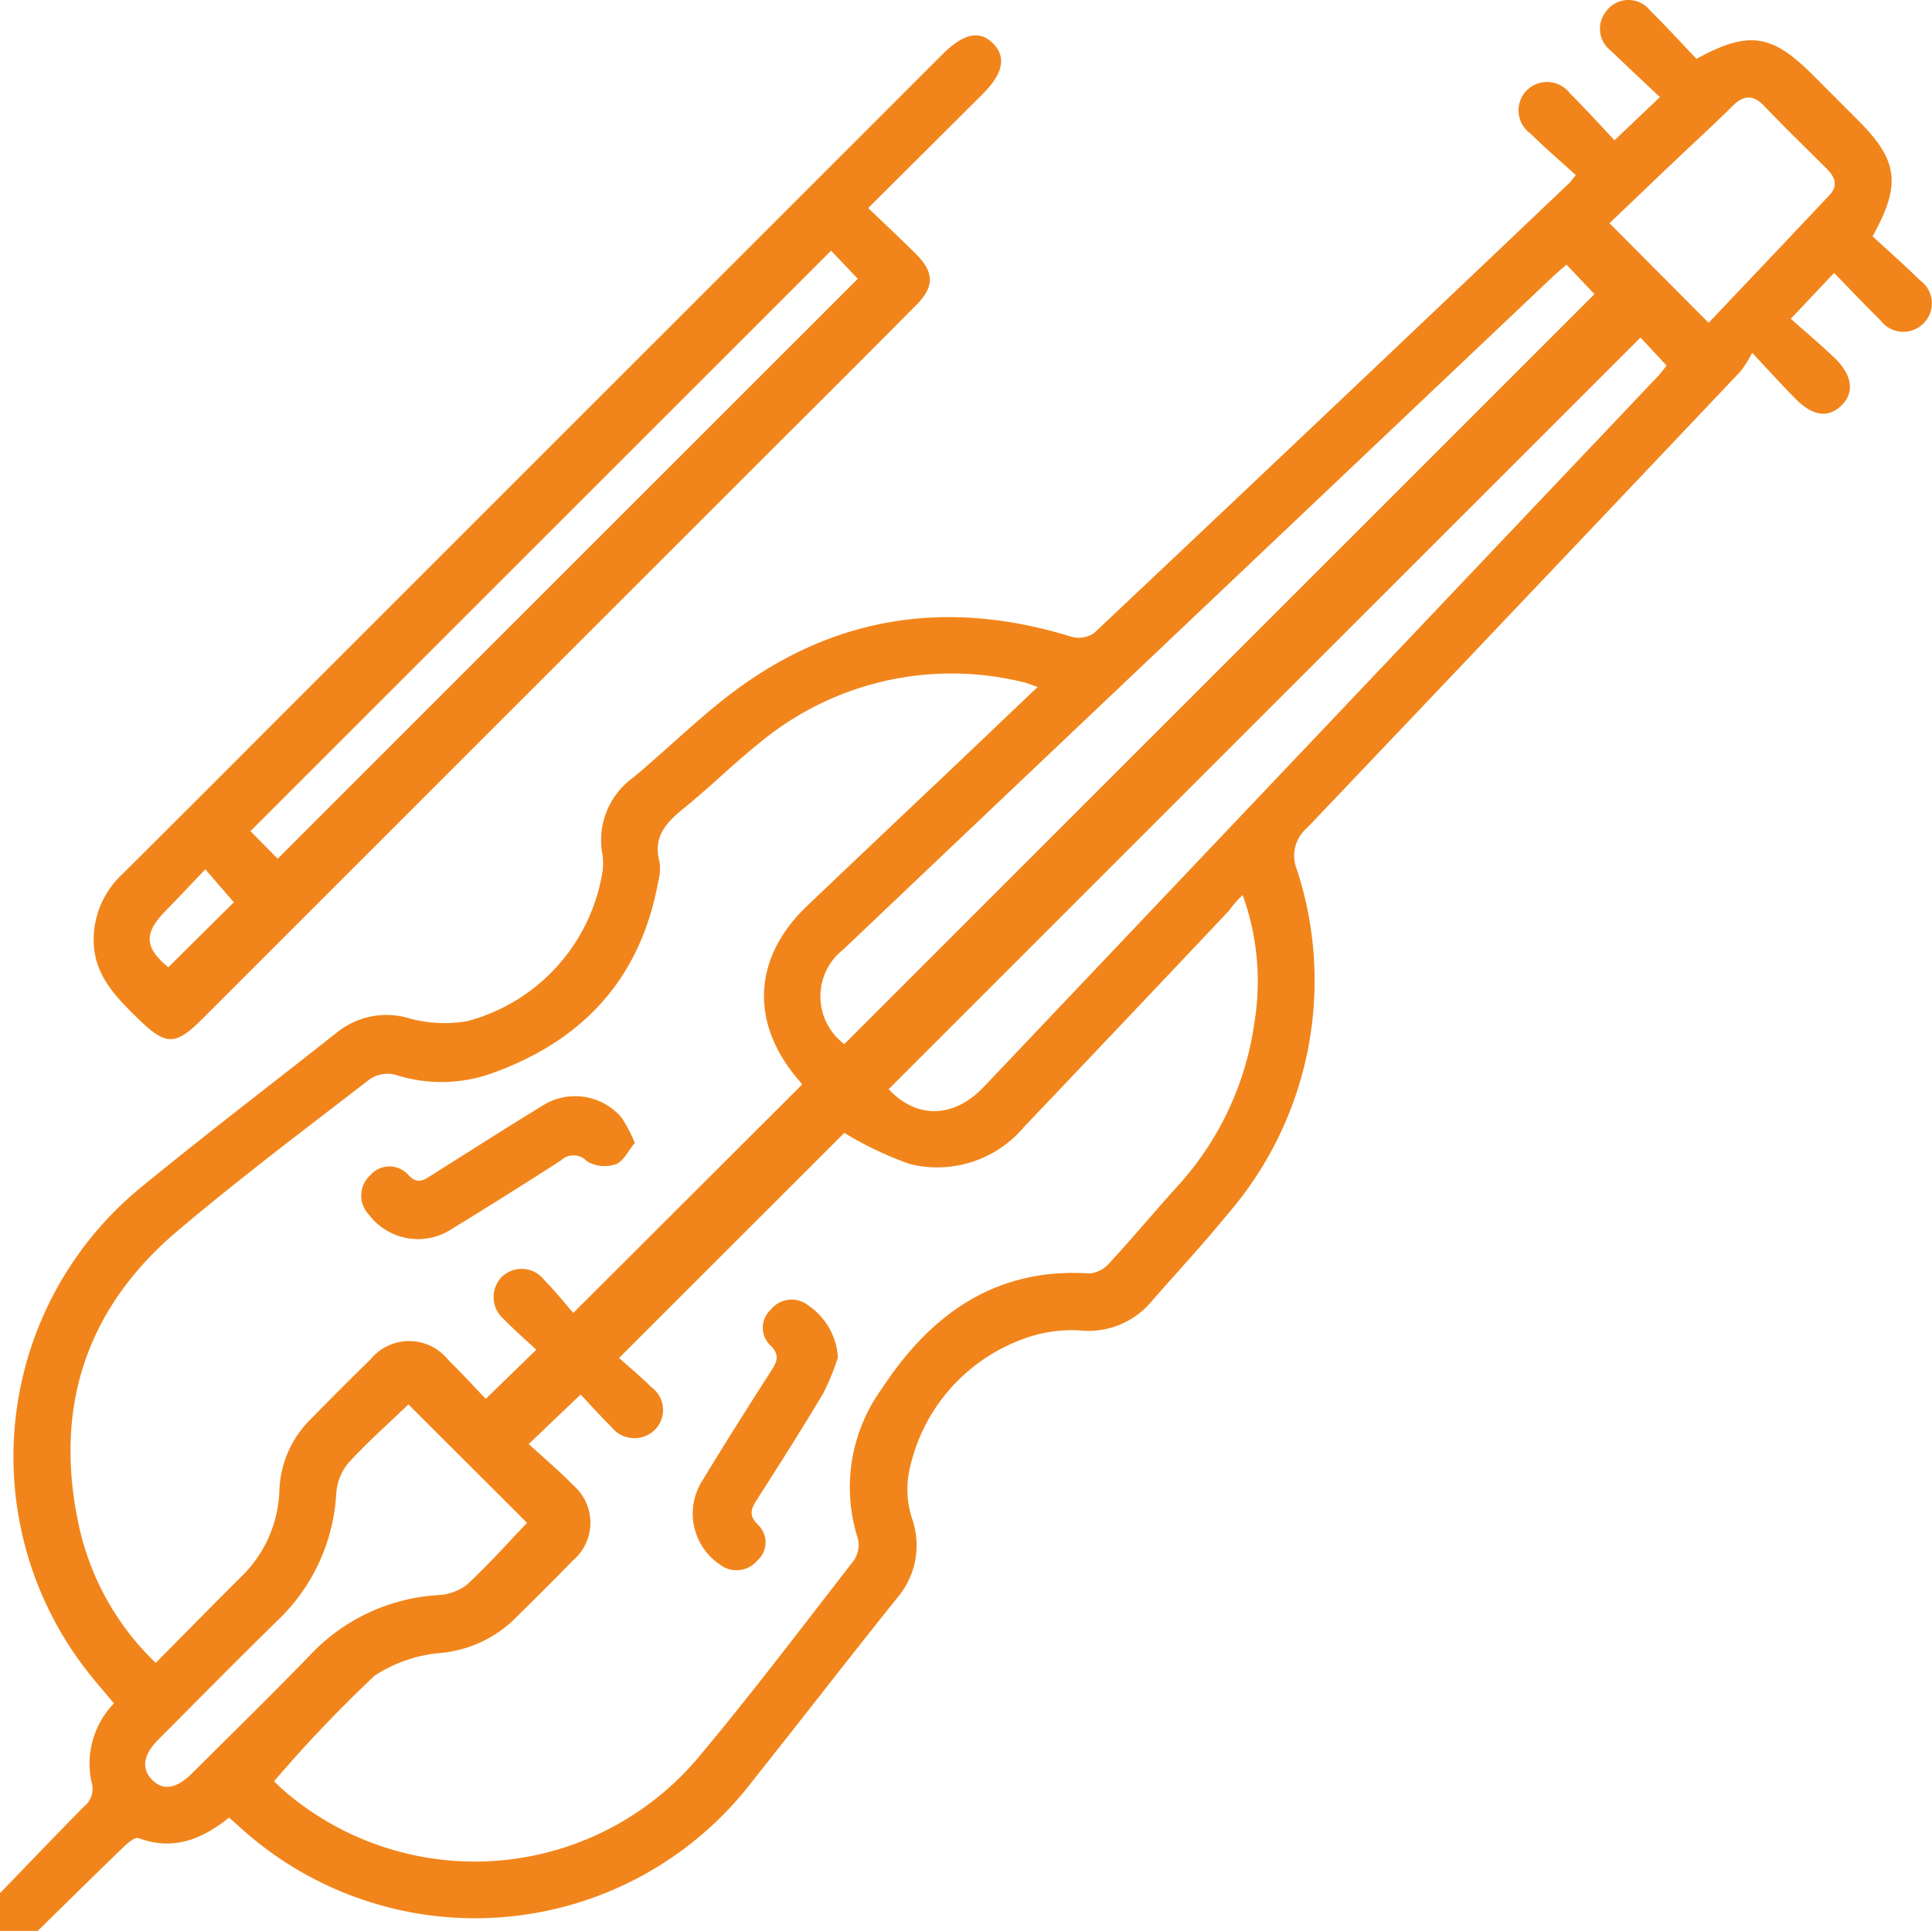 <svg xmlns="http://www.w3.org/2000/svg" width="109.978" height="109.928" viewBox="0 0 109.978 109.928"><path d="M2176-9.451c1.59-1.644,3.17-3.3,4.776-4.925a1.292,1.292,0,0,0,.439-1.382,4.913,4.913,0,0,1,1.272-4.494c-.587-.713-1.179-1.377-1.712-2.085a19.836,19.836,0,0,1,3.243-27.291c3.681-3.016,7.466-5.9,11.2-8.854a4.483,4.483,0,0,1,4.142-.754,7.641,7.641,0,0,0,3.249.138,10.536,10.536,0,0,0,7.666-8.375,3.5,3.5,0,0,0,.026-1.068,4.388,4.388,0,0,1,1.759-4.433c1.7-1.422,3.3-2.974,5.03-4.359,5.964-4.77,12.615-5.9,19.891-3.651a1.558,1.558,0,0,0,1.293-.2q13.557-12.781,27.054-25.623c.077-.073.136-.165.372-.457-.851-.776-1.744-1.541-2.579-2.365a1.621,1.621,0,0,1-.211-2.459,1.64,1.64,0,0,1,2.462.177c.861.853,1.674,1.754,2.536,2.663l2.582-2.453c-.959-.906-1.89-1.773-2.806-2.655a1.559,1.559,0,0,1-.328-2.127,1.574,1.574,0,0,1,2.576-.148c.922.9,1.784,1.854,2.642,2.753,2.93-1.621,4.279-1.423,6.564.863l2.657,2.658c2.248,2.25,2.448,3.629.8,6.579.865.8,1.8,1.62,2.692,2.5a1.609,1.609,0,0,1,.215,2.452,1.618,1.618,0,0,1-2.454-.167c-.866-.849-1.7-1.733-2.644-2.7l-2.464,2.61c.869.774,1.714,1.481,2.506,2.243,1.006.968,1.123,1.977.377,2.695s-1.619.622-2.609-.378c-.753-.761-1.472-1.556-2.475-2.621a6.821,6.821,0,0,1-.648,1.04Q2262.766-83.09,2250.407-70.1a2.079,2.079,0,0,0-.576,2.394,20.324,20.324,0,0,1-3.968,19.622c-1.4,1.717-2.919,3.343-4.375,5.018a4.672,4.672,0,0,1-4.018,1.578,7.952,7.952,0,0,0-3.434.566,10.162,10.162,0,0,0-6.309,7.595,5.356,5.356,0,0,0,.181,2.519,4.612,4.612,0,0,1-.886,4.607c-2.75,3.437-5.443,6.919-8.183,10.364a19.875,19.875,0,0,1-29.273,2.548c-.159-.142-.321-.281-.528-.462-1.53,1.226-3.174,1.908-5.155,1.165-.195-.073-.606.271-.842.5-1.642,1.583-3.264,3.186-4.891,4.782H2176Zm15.6-6.371c.076.071.348.346.641.6a16.628,16.628,0,0,0,23.473-1.909c3.056-3.644,5.925-7.445,8.844-11.2a1.592,1.592,0,0,0,.293-1.25,9.572,9.572,0,0,1,1.35-8.595c2.768-4.225,6.472-6.912,11.841-6.555a1.753,1.753,0,0,0,1.14-.625c1.285-1.394,2.5-2.848,3.771-4.259a17.39,17.39,0,0,0,4.462-9.455,14.427,14.427,0,0,0-.676-7.2,5.3,5.3,0,0,0-.776.882q-5.823,6.166-11.667,12.311a6.455,6.455,0,0,1-6.5,2.116,19.828,19.828,0,0,1-3.735-1.775l-12.821,12.818c.558.5,1.221,1.045,1.823,1.648a1.6,1.6,0,0,1,.2,2.453A1.658,1.658,0,0,1,2210.8-36c-.626-.614-1.21-1.27-1.749-1.84l-2.954,2.821c.871.8,1.746,1.534,2.538,2.349a2.815,2.815,0,0,1-.023,4.278c-1.146,1.182-2.315,2.341-3.491,3.492a6.955,6.955,0,0,1-3.929,1.765,8.136,8.136,0,0,0-3.872,1.306A77.5,77.5,0,0,0,2191.6-15.822Zm43.464-62.3c-.357-.12-.585-.222-.824-.274a17.107,17.107,0,0,0-15.017,3.468c-1.478,1.185-2.831,2.525-4.3,3.716-1,.81-1.77,1.623-1.381,3.045a2.564,2.564,0,0,1-.062,1.064c-.995,5.6-4.34,9.185-9.624,11.026a8.534,8.534,0,0,1-5.385.022,1.832,1.832,0,0,0-1.432.273c-3.68,2.842-7.4,5.637-10.949,8.641-5.287,4.478-7.076,10.236-5.554,16.97a15.313,15.313,0,0,0,4.33,7.61c1.676-1.692,3.274-3.324,4.893-4.935a7.124,7.124,0,0,0,2.144-4.885,5.989,5.989,0,0,1,1.761-4.033c1.129-1.148,2.262-2.292,3.416-3.415a2.842,2.842,0,0,1,4.436.022c.784.764,1.523,1.575,2.137,2.213l2.874-2.793c-.574-.538-1.222-1.1-1.82-1.716a1.656,1.656,0,0,1-.185-2.39,1.623,1.623,0,0,1,2.459.135c.625.629,1.177,1.33,1.653,1.874l13.022-13a1.249,1.249,0,0,0-.124-.175c-2.862-3.27-2.711-7.021.414-10q3.848-3.663,7.71-7.312C2231.436-74.66,2233.215-76.357,2235.066-78.119Zm34.321-19.894-42.8,42.791c1.576,1.692,3.692,1.688,5.416-.128q19.2-20.237,38.4-40.484c.186-.2.34-.423.467-.583Zm-45.321,40.225,42.7-42.693-1.594-1.682c-.279.246-.551.472-.807.714q-12.9,12.221-25.792,24.447-7.284,6.907-14.56,13.824A3.388,3.388,0,0,0,2224.067-57.787Zm-24.815,20.514c-1.125,1.082-2.361,2.172-3.462,3.384a3.114,3.114,0,0,0-.65,1.756,10.784,10.784,0,0,1-3.3,7.125c-2.3,2.251-4.562,4.545-6.833,6.826-.839.843-.961,1.626-.377,2.246.634.675,1.394.573,2.309-.338,2.256-2.246,4.537-4.47,6.747-6.761a10.9,10.9,0,0,1,7.2-3.377,2.971,2.971,0,0,0,1.675-.579c1.229-1.131,2.341-2.387,3.444-3.537Zm74.014-61.577c2.277-2.4,4.589-4.837,6.888-7.281.506-.538.294-1.034-.169-1.494-1.193-1.184-2.4-2.359-3.56-3.57-.646-.673-1.183-.611-1.815.02-1.012,1.01-2.073,1.971-3.11,2.957-1.309,1.244-2.614,2.493-3.878,3.7Z" transform="translate(-2176 117.231)" fill="#f1851b"/><path d="M2237.274-100.911c.994.955,1.886,1.782,2.744,2.642,1.015,1.018,1.024,1.84.014,2.858q-3.893,3.924-7.814,7.82l-32.864,32.859c-1.525,1.525-2.063,1.505-3.619-.008-1.326-1.289-2.6-2.568-2.549-4.626a5.093,5.093,0,0,1,1.621-3.613q4.49-4.465,8.959-8.951l37.72-37.717c1.221-1.221,2.149-1.413,2.922-.609.736.767.537,1.7-.615,2.852C2241.67-105.286,2239.543-103.171,2237.274-100.911Zm-33.615,37.044,33.023-33.017-1.52-1.6-33.053,33.047Zm-6.223,6.179,3.729-3.7-1.625-1.877c-.8.842-1.533,1.623-2.28,2.387C2196.022-59.612,2196.081-58.795,2197.437-57.687Z" transform="translate(-2187.853 112.755)" fill="#f1851b"/><path d="M2311.365,124.5a14.26,14.26,0,0,1-.836,2.042c-1.21,2.026-2.475,4.019-3.746,6.007-.336.525-.547.9.027,1.468a1.38,1.38,0,0,1-.022,2.031,1.545,1.545,0,0,1-2.135.245,3.5,3.5,0,0,1-.973-4.835c1.261-2.079,2.562-4.134,3.874-6.18.341-.531.532-.909-.034-1.469a1.39,1.39,0,0,1,.025-2.035,1.516,1.516,0,0,1,2.131-.238A3.858,3.858,0,0,1,2311.365,124.5Z" transform="translate(-2263.667 -47.217)" fill="#f1851b"/><path d="M2257.836,86.539c-.374.446-.648,1.057-1.085,1.215a1.969,1.969,0,0,1-1.647-.172,1.031,1.031,0,0,0-1.474-.044q-3.058,1.971-6.163,3.87a3.505,3.505,0,0,1-4.783-.8,1.557,1.557,0,0,1,.092-2.225,1.439,1.439,0,0,1,2.194.009c.511.529.859.262,1.289-.009,2.083-1.312,4.156-2.64,6.257-3.922a3.472,3.472,0,0,1,4.56.633A8.532,8.532,0,0,1,2257.836,86.539Z" transform="translate(-2221.699 -21.473)" fill="#f1851b"/></svg>